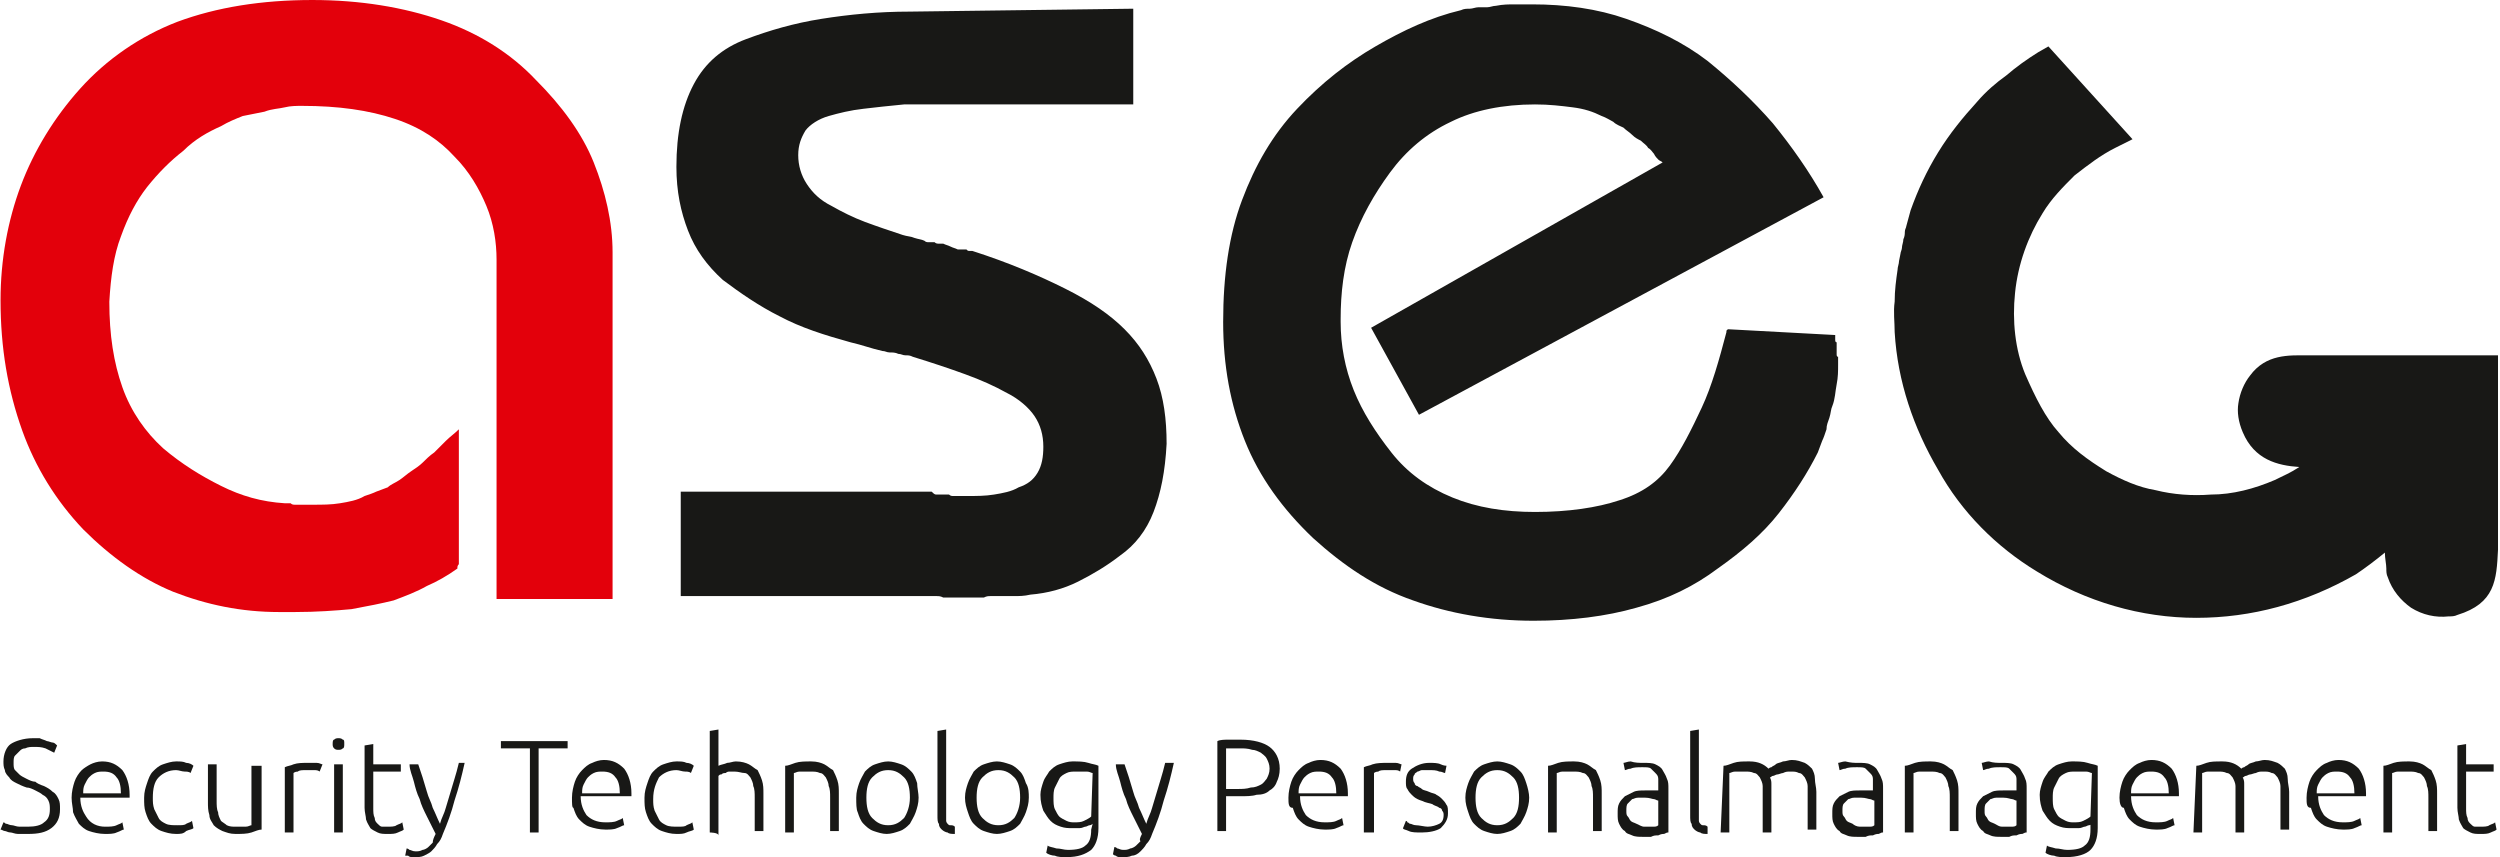<?xml version="1.0" encoding="utf-8"?>
<svg xmlns:xodm="http://www.corel.com/coreldraw/odm/2003" xmlns="http://www.w3.org/2000/svg" xmlns:xlink="http://www.w3.org/1999/xlink" version="1.1" id="Ebene_1" x="0px" y="0px" viewBox="0 0 172.3 59.1" style="enable-background:new 0 0 172.3 59.1;" xml:space="preserve" width="175" height="60">
<style type="text/css">
	.st0{fill-rule:evenodd;clip-rule:evenodd;fill:#181816;}
	.st1{fill:#E3000B;}
	.st2{fill:#181816;}
</style>
<g id="Ebene_x0020_1">
	<path class="st0" d="M156.8,33.1c0.6-0.3,1.1-0.5,1.7-0.9c-1.5-0.1-3.1-0.5-3.9-2.4c-0.3-0.7-0.4-1.4-0.3-2   c0.1-0.7,0.4-1.4,0.8-1.9c1.1-1.5,2.7-1.4,3.9-1.4l13.2,0l0,13.4c-0.1,2.1-0.2,3.7-2.8,4.5c-0.2,0.1-0.4,0.1-0.6,0.1   c-0.9,0.1-1.8-0.1-2.6-0.6c-0.7-0.5-1.3-1.2-1.6-2.1c-0.1-0.2-0.1-0.4-0.1-0.6c0-0.3-0.1-0.7-0.1-1.1c-0.6,0.5-1.4,1.1-2,1.5   c-3.5,2-7.2,3-11,3c-3.8,0-7.6-1.1-11-3.2c-2.8-1.7-5.2-4.1-6.8-7c-1.7-2.9-2.8-6.1-3-9.5c0-0.7-0.1-1.4,0-2.1   c0-0.8,0.1-1.5,0.2-2.2c0-0.2,0.1-0.4,0.1-0.6l0.1-0.5c0-0.1,0.1-0.3,0.1-0.4c0-0.2,0.1-0.4,0.1-0.6c0.1-0.2,0.1-0.4,0.1-0.5   c0-0.2,0.1-0.3,0.1-0.4c0.1-0.4,0.2-0.7,0.3-1.1l0,0c0.5-1.4,1.1-2.7,1.9-4c0.8-1.3,1.7-2.4,2.7-3.5c0.6-0.7,1.3-1.3,2-1.8l0,0   c0.7-0.6,1.4-1.1,2.2-1.6l0.7-0.4l5.8,6.4l-1.2,0.6c-1,0.5-1.9,1.2-2.8,1.9c-0.8,0.8-1.6,1.6-2.2,2.6c-1,1.6-1.7,3.5-1.9,5.5   c-0.2,1.9,0,3.9,0.7,5.6c0.7,1.6,1.4,3,2.3,4c0.9,1.1,2,1.9,3.3,2.7c1.1,0.6,2.2,1.1,3.4,1.3c1.2,0.3,2.5,0.4,3.8,0.3   C153.9,34.1,155.4,33.7,156.8,33.1L156.8,33.1z"/>
	<path class="st1" d="M34.2,41.3V17.9c0-1.2-0.2-2.5-0.7-3.7c-0.5-1.2-1.2-2.4-2.2-3.4c-1-1.1-2.3-2-4.1-2.6   c-1.8-0.6-3.9-0.9-6.4-0.9c-0.4,0-0.8,0-1.2,0.1c-0.4,0.1-0.9,0.1-1.4,0.3c-0.5,0.1-1,0.2-1.5,0.3c-0.5,0.2-1,0.4-1.5,0.7   c-0.9,0.4-1.8,0.9-2.6,1.7c-0.9,0.7-1.7,1.5-2.5,2.5c-0.7,0.9-1.3,2-1.8,3.4c-0.5,1.3-0.7,2.8-0.8,4.5c0,2.3,0.3,4.2,0.9,5.9   c0.6,1.7,1.6,3.1,2.8,4.2c1.3,1.1,2.6,1.9,4,2.6c1.4,0.7,2.8,1.1,4.4,1.2c0.1,0,0.1,0,0.2,0s0.2,0,0.2,0c0.1,0.1,0.2,0.1,0.3,0.1   c0.1,0,0.2,0,0.2,0c0.1,0,0.2,0,0.3,0s0.1,0,0.3,0c0.1,0,0.1,0,0.2,0c0.1,0,0.2,0,0.2,0c0.7,0,1.3,0,1.9-0.1   c0.6-0.1,1.2-0.2,1.7-0.5c0.3-0.1,0.6-0.2,0.8-0.3c0.3-0.1,0.5-0.2,0.8-0.3c0.2-0.2,0.5-0.3,0.8-0.5s0.5-0.4,0.8-0.6   c0.3-0.2,0.6-0.4,0.8-0.6s0.5-0.5,0.8-0.7c0.3-0.3,0.6-0.6,0.8-0.8c0.3-0.3,0.6-0.5,0.9-0.8v9.3c-0.1,0.1-0.1,0.2-0.1,0.2s0,0,0,0   l0,0l0,0c0,0.1,0,0.1,0,0.1l0,0c-0.7,0.5-1.4,0.9-2.1,1.2c-0.7,0.4-1.5,0.7-2.3,1c-0.8,0.2-1.8,0.4-2.9,0.6   c-1.1,0.1-2.4,0.2-3.9,0.2c-0.1,0-0.1,0-0.1,0s-0.1,0-0.1,0s-0.1,0-0.2,0c-0.1,0-0.1,0-0.1,0c-0.1,0-0.1,0-0.2,0   c-0.1,0-0.1,0-0.2,0s-0.1,0-0.1,0s-0.1,0-0.1,0c-2.6,0-5-0.5-7.3-1.4c-2.2-0.9-4.3-2.4-6.2-4.3c-1.9-2-3.3-4.3-4.2-6.8   C0.5,26.9,0,24,0,20.7c0-2.8,0.5-5.5,1.4-7.9c0.9-2.4,2.3-4.7,4.1-6.7c1.8-2,4.1-3.6,6.7-4.6c2.7-1,5.8-1.5,9.3-1.5   c3.3,0,6.3,0.5,8.9,1.4c2.6,0.9,4.8,2.3,6.5,4.1c1.8,1.8,3.2,3.7,4,5.7s1.3,4.1,1.3,6.2v23.9L34.2,41.3L34.2,41.3L34.2,41.3z"/>
	<path class="st2" d="M46.9,33.9h17.3c0.1,0.1,0.2,0.2,0.3,0.2c0.1,0,0.2,0,0.3,0c0.1,0,0.2,0,0.3,0s0.2,0,0.3,0   c0.1,0.1,0.2,0.1,0.3,0.1c0.1,0,0.2,0,0.3,0s0.2,0,0.3,0c0.1,0,0.2,0,0.3,0c0.7,0,1.3,0,1.9-0.1c0.6-0.1,1.2-0.2,1.7-0.5   c0.6-0.2,1-0.5,1.3-1c0.3-0.5,0.4-1.1,0.4-1.8c0-0.8-0.2-1.5-0.6-2.1c-0.4-0.6-1.1-1.2-1.9-1.6c-0.9-0.5-1.8-0.9-2.9-1.3   c-1.1-0.4-2.3-0.8-3.6-1.2c-0.2-0.1-0.3-0.1-0.5-0.1c-0.2,0-0.3-0.1-0.5-0.1c-0.2-0.1-0.4-0.1-0.6-0.1c-0.2,0-0.3-0.1-0.5-0.1   c-0.4-0.1-0.8-0.2-1.1-0.3s-0.7-0.2-1.1-0.3c-1.8-0.5-3.4-1-4.9-1.8c-1.4-0.7-2.7-1.6-3.9-2.5c-1.1-1-1.9-2.1-2.4-3.4   c-0.5-1.3-0.8-2.7-0.8-4.4c0-2.3,0.4-4.2,1.2-5.7c0.8-1.5,2-2.5,3.6-3.1c1.6-0.6,3.3-1.1,5.2-1.4c1.9-0.3,3.9-0.5,6.1-0.5l15.4-0.2   v6.6H62.3c-1,0.1-2,0.2-2.8,0.3c-0.9,0.1-1.7,0.3-2.4,0.5c-0.7,0.2-1.3,0.6-1.6,1c-0.3,0.5-0.5,1-0.5,1.7c0,0.7,0.2,1.4,0.6,2   c0.4,0.6,0.9,1.1,1.7,1.5c0.7,0.4,1.5,0.8,2.3,1.1c0.8,0.3,1.7,0.6,2.6,0.9c0.3,0.1,0.6,0.1,0.8,0.2c0.3,0.1,0.5,0.1,0.7,0.2   c0.1,0.1,0.2,0.1,0.3,0.1c0.1,0,0.3,0,0.4,0c0.1,0.1,0.2,0.1,0.3,0.1c0.1,0,0.2,0,0.3,0c0.2,0.1,0.3,0.1,0.5,0.2s0.3,0.1,0.5,0.2   c0.1,0,0.2,0,0.3,0s0.1,0,0.3,0c0.1,0.1,0.1,0.1,0.2,0.1c0.1,0,0.2,0,0.2,0c2.5,0.8,4.6,1.7,6.4,2.6c1.8,0.9,3.1,1.8,4.1,2.8   c1,1,1.7,2.1,2.2,3.4c0.5,1.3,0.7,2.8,0.7,4.5c-0.1,1.9-0.4,3.4-0.9,4.7c-0.5,1.3-1.3,2.3-2.3,3c-0.9,0.7-1.9,1.3-2.9,1.8   c-1,0.5-2.1,0.8-3.3,0.9c-0.4,0.1-0.8,0.1-1.1,0.1c-0.4,0-0.7,0-1.1,0c-0.2,0-0.3,0-0.5,0s-0.3,0-0.5,0.1c-0.2,0-0.3,0-0.5,0   c-0.1,0-0.3,0-0.5,0s-0.3,0-0.5,0c-0.1,0-0.3,0-0.4,0c-0.2,0-0.3,0-0.5,0c-0.1,0-0.3,0-0.4,0c-0.2-0.1-0.3-0.1-0.5-0.1   c-0.1,0-0.3,0-0.4,0c-0.1,0-0.2,0-0.3,0s-0.2,0-0.3,0H46.9L46.9,33.9L46.9,33.9L46.9,33.9z M94.5,22.6l20.1-11.4   c-0.1-0.1-0.2-0.1-0.3-0.2c-0.1-0.1-0.2-0.2-0.3-0.4c-0.1-0.1-0.2-0.3-0.4-0.4c-0.1-0.2-0.3-0.3-0.5-0.5c-0.2-0.1-0.4-0.2-0.6-0.4   s-0.4-0.3-0.6-0.5c-0.2-0.1-0.5-0.2-0.7-0.4c-0.2-0.1-0.5-0.3-0.8-0.4c-0.6-0.3-1.2-0.5-2-0.6c-0.8-0.1-1.6-0.2-2.6-0.2   c-2.2,0-4.2,0.4-5.8,1.2c-1.7,0.8-3.1,2-4.2,3.5c-1.1,1.5-2,3.1-2.6,4.8c-0.6,1.7-0.8,3.5-0.8,5.3c0,0.1,0,0.1,0,0.1s0,0,0,0l0,0   l0,0c0,0.1,0,0.1,0,0.1l0,0c0,1.6,0.3,3.2,0.9,4.7c0.6,1.5,1.5,2.9,2.6,4.3c1.1,1.4,2.5,2.4,4.2,3.1c1.7,0.7,3.6,1,5.7,1   c2.3,0,4.3-0.3,5.8-0.8c1.6-0.5,2.7-1.3,3.5-2.4c0.8-1.1,1.5-2.5,2.2-4c0.7-1.5,1.2-3.3,1.7-5.2l0,0c0,0,0,0,0-0.1l0,0l0,0l0,0   c0,0,0,0,0.1-0.1c0,0,0,0,0,0s0,0,0,0l7.4,0.4c0,0.1,0,0.2,0,0.3c0,0.1,0,0.2,0.1,0.2c0,0.1,0,0.2,0,0.3s0,0.1,0,0.3   c0,0.1,0,0.1,0,0.2c0,0.1,0,0.2,0.1,0.2c0,0.1,0,0.2,0,0.3c0,0.1,0,0.1,0,0.2c0,0.5,0,0.9-0.1,1.4c-0.1,0.5-0.1,1-0.3,1.5   c-0.1,0.2-0.1,0.5-0.2,0.8c-0.1,0.3-0.2,0.5-0.2,0.8c-0.1,0.3-0.2,0.6-0.3,0.8c-0.1,0.3-0.2,0.5-0.3,0.8c-0.7,1.4-1.6,2.8-2.7,4.2   c-1.1,1.4-2.5,2.6-4.2,3.8c-1.6,1.2-3.4,2.1-5.6,2.7c-2.1,0.6-4.5,0.9-7.1,0.9c-3,0-5.8-0.5-8.3-1.4c-2.6-0.9-4.8-2.4-6.9-4.3   c-2.1-2-3.7-4.2-4.7-6.7c-1-2.5-1.5-5.2-1.5-8.2c0-3.2,0.4-6,1.3-8.4c0.9-2.4,2.1-4.5,3.8-6.3s3.5-3.2,5.4-4.3   c1.9-1.1,3.8-2,5.9-2.5c0.2-0.1,0.4-0.1,0.6-0.1c0.2,0,0.4-0.1,0.6-0.1c0.2,0,0.4,0,0.6,0c0.2,0,0.4-0.1,0.6-0.1   c0.5-0.1,0.9-0.1,1.3-0.1c0.4,0,0.8,0,1.2,0c2.3,0,4.5,0.3,6.5,1c2,0.7,3.9,1.6,5.6,2.9c1.6,1.3,3.1,2.7,4.5,4.3   c1.3,1.6,2.5,3.3,3.5,5.1L97.8,28.6L94.5,22.6L94.5,22.6L94.5,22.6z"/>
	<path class="st2" d="M1.9,57c0.5,0,0.9-0.1,1.1-0.3c0.3-0.2,0.4-0.5,0.4-0.9c0-0.2,0-0.4-0.1-0.6c-0.1-0.2-0.2-0.3-0.4-0.4   c-0.1-0.1-0.3-0.2-0.5-0.3c-0.2-0.1-0.4-0.2-0.6-0.2c-0.3-0.1-0.5-0.2-0.7-0.3c-0.2-0.1-0.4-0.2-0.5-0.4c-0.1-0.1-0.3-0.3-0.3-0.5   c-0.1-0.2-0.1-0.4-0.1-0.6c0-0.5,0.2-1,0.5-1.2s0.9-0.4,1.5-0.4c0.2,0,0.3,0,0.5,0C2.9,51,3,51,3.2,51.1c0.1,0,0.3,0.1,0.4,0.1   c0.1,0,0.2,0.1,0.3,0.2l-0.2,0.5c-0.2-0.1-0.4-0.2-0.6-0.3c-0.3-0.1-0.5-0.1-0.8-0.1c-0.2,0-0.4,0-0.6,0.1c-0.2,0-0.3,0.1-0.4,0.2   c-0.1,0.1-0.2,0.2-0.3,0.3c-0.1,0.1-0.1,0.3-0.1,0.5c0,0.2,0,0.4,0.1,0.5c0.1,0.1,0.2,0.2,0.3,0.3c0.1,0.1,0.3,0.2,0.5,0.3   c0.2,0.1,0.4,0.2,0.6,0.2C2.5,54,2.7,54.1,3,54.2c0.2,0.1,0.4,0.2,0.6,0.4c0.2,0.1,0.3,0.3,0.4,0.5c0.1,0.2,0.1,0.4,0.1,0.7   c0,0.6-0.2,1-0.6,1.3c-0.4,0.3-0.9,0.4-1.6,0.4c-0.2,0-0.5,0-0.7,0c-0.2,0-0.4-0.1-0.5-0.1c-0.2,0-0.3-0.1-0.4-0.1   c-0.1,0-0.2-0.1-0.3-0.1l0.2-0.5c0.1,0,0.1,0.1,0.2,0.1c0.1,0,0.2,0.1,0.4,0.1c0.1,0,0.3,0.1,0.5,0.1C1.5,57,1.7,57,1.9,57L1.9,57z   "/>
	<path id="_x31_" class="st2" d="M4.9,55c0-0.4,0.1-0.8,0.2-1.1c0.1-0.3,0.3-0.6,0.5-0.8C5.7,53,6,52.8,6.2,52.7   c0.2-0.1,0.5-0.2,0.8-0.2c0.6,0,1,0.2,1.4,0.6c0.3,0.4,0.5,1,0.5,1.7c0,0,0,0.1,0,0.1c0,0,0,0.1,0,0.1H5.5c0,0.6,0.2,1,0.4,1.3   C6.2,56.8,6.7,57,7.2,57c0.3,0,0.6,0,0.8-0.1c0.2-0.1,0.3-0.1,0.4-0.2l0.1,0.5c-0.1,0-0.2,0.1-0.5,0.2c-0.2,0.1-0.5,0.1-0.8,0.1   c-0.4,0-0.8-0.1-1.1-0.2c-0.3-0.1-0.5-0.3-0.7-0.5C5.3,56.6,5.1,56.3,5,56C5,55.7,4.9,55.4,4.9,55L4.9,55z M8.3,54.7   c0-0.5-0.1-0.9-0.3-1.1c-0.2-0.3-0.5-0.4-0.9-0.4c-0.2,0-0.4,0-0.6,0.1c-0.2,0.1-0.3,0.2-0.4,0.3c-0.1,0.1-0.2,0.3-0.3,0.5   c-0.1,0.2-0.1,0.4-0.1,0.6L8.3,54.7L8.3,54.7z"/>
	<path id="_x32_" class="st2" d="M12.1,57.5c-0.4,0-0.7-0.1-1-0.2c-0.3-0.1-0.5-0.3-0.7-0.5c-0.2-0.2-0.3-0.5-0.4-0.8   c-0.1-0.3-0.1-0.6-0.1-1c0-0.4,0.1-0.7,0.2-1c0.1-0.3,0.2-0.6,0.4-0.8c0.2-0.2,0.4-0.4,0.7-0.5c0.3-0.1,0.6-0.2,0.9-0.2   c0.3,0,0.5,0,0.7,0.1c0.2,0,0.4,0.1,0.5,0.2l-0.2,0.5c-0.1-0.1-0.3-0.1-0.4-0.1c-0.2,0-0.4-0.1-0.6-0.1c-0.5,0-0.9,0.2-1.2,0.5   c-0.3,0.3-0.4,0.8-0.4,1.4c0,0.3,0,0.5,0.1,0.8c0.1,0.2,0.2,0.4,0.3,0.6s0.3,0.3,0.5,0.4c0.2,0.1,0.5,0.1,0.8,0.1   c0.3,0,0.5,0,0.6-0.1c0.2-0.1,0.3-0.1,0.4-0.2l0.1,0.5c-0.1,0.1-0.3,0.1-0.5,0.2C12.6,57.5,12.4,57.5,12.1,57.5L12.1,57.5z"/>
	<path id="_x33_" class="st2" d="M18,57.2c-0.2,0-0.4,0.1-0.7,0.2c-0.3,0.1-0.7,0.1-1.1,0.1c-0.4,0-0.6-0.1-0.9-0.2   c-0.2-0.1-0.4-0.2-0.6-0.4c-0.1-0.2-0.3-0.4-0.3-0.7c-0.1-0.3-0.1-0.6-0.1-0.9v-2.6h0.6v2.5c0,0.3,0,0.6,0.1,0.8   c0,0.2,0.1,0.4,0.2,0.6c0.1,0.1,0.3,0.2,0.4,0.3c0.2,0.1,0.4,0.1,0.6,0.1c0.3,0,0.5,0,0.7,0c0.2,0,0.3-0.1,0.4-0.1v-4.1H18L18,57.2   L18,57.2z"/>
	<path id="_x34_" class="st2" d="M21.2,52.6c0.2,0,0.4,0,0.6,0c0.2,0,0.3,0.1,0.4,0.1L22,53.2c0,0-0.1-0.1-0.3-0.1   c-0.1,0-0.3,0-0.6,0c-0.3,0-0.5,0-0.6,0.1c-0.2,0-0.3,0.1-0.3,0.1v4.1h-0.6v-4.5c0.2-0.1,0.4-0.1,0.6-0.2   C20.5,52.6,20.8,52.6,21.2,52.6L21.2,52.6z"/>
	<path id="_x35_" class="st2" d="M23.6,57.4H23v-4.7h0.6V57.4z M23.7,51.3c0,0.1,0,0.3-0.1,0.3c-0.1,0.1-0.2,0.1-0.3,0.1   s-0.2,0-0.3-0.1c-0.1-0.1-0.1-0.2-0.1-0.3c0-0.1,0-0.3,0.1-0.3c0.1-0.1,0.2-0.1,0.3-0.1s0.2,0,0.3,0.1C23.7,51,23.7,51.1,23.7,51.3   z"/>
	<path id="_x36_" class="st2" d="M25.7,52.7h1.9v0.5h-1.9v2.5c0,0.3,0,0.5,0.1,0.7c0,0.2,0.1,0.3,0.2,0.4c0.1,0.1,0.2,0.2,0.3,0.2   c0.1,0,0.3,0,0.4,0c0.2,0,0.5,0,0.6-0.1c0.2-0.1,0.3-0.1,0.4-0.2l0.1,0.5c-0.1,0.1-0.2,0.1-0.4,0.2c-0.2,0.1-0.4,0.1-0.7,0.1   c-0.3,0-0.5,0-0.7-0.1c-0.2-0.1-0.4-0.2-0.5-0.3c-0.1-0.2-0.2-0.3-0.3-0.6c0-0.2-0.1-0.5-0.1-0.8v-4.3l0.6-0.1L25.7,52.7L25.7,52.7   z"/>
	<path id="_x37_" class="st2" d="M30,57.5c-0.2-0.4-0.4-0.8-0.6-1.2c-0.2-0.4-0.4-0.8-0.5-1.2c-0.2-0.4-0.3-0.8-0.4-1.2   c-0.1-0.4-0.3-0.8-0.3-1.2h0.6c0.1,0.3,0.2,0.6,0.3,0.9c0.1,0.3,0.2,0.7,0.3,1c0.1,0.4,0.3,0.7,0.4,1.1c0.2,0.4,0.3,0.7,0.5,1.1   c0.1-0.4,0.3-0.7,0.4-1.1c0.1-0.3,0.2-0.7,0.3-1c0.1-0.3,0.2-0.7,0.3-1c0.1-0.3,0.2-0.7,0.3-1.1H32c-0.2,0.9-0.4,1.7-0.7,2.6   c-0.2,0.8-0.5,1.6-0.8,2.3c-0.1,0.3-0.2,0.5-0.4,0.7c-0.1,0.2-0.3,0.4-0.4,0.5c-0.1,0.1-0.3,0.2-0.5,0.3c-0.2,0.1-0.4,0.1-0.7,0.1   c-0.2,0-0.3,0-0.4-0.1C28,59,27.9,59,27.9,59l0.1-0.5c0,0,0.1,0,0.2,0.1c0.1,0,0.2,0.1,0.4,0.1c0.2,0,0.3,0,0.5-0.1   c0.1,0,0.3-0.1,0.4-0.2c0.1-0.1,0.2-0.2,0.3-0.3C29.8,57.9,29.9,57.7,30,57.5L30,57.5z"/>
	<polygon id="_x38_" class="st2" points="39.1,51.1 39.1,51.6 37.1,51.6 37.1,57.4 36.5,57.4 36.5,51.6 34.5,51.6 34.5,51.1  "/>
	<path id="_x39_" class="st2" d="M39.4,55c0-0.4,0.1-0.8,0.2-1.1c0.1-0.3,0.3-0.6,0.5-0.8c0.2-0.2,0.4-0.4,0.7-0.5   c0.2-0.1,0.5-0.2,0.8-0.2c0.6,0,1,0.2,1.4,0.6c0.3,0.4,0.5,1,0.5,1.7c0,0,0,0.1,0,0.1c0,0,0,0.1,0,0.1H40c0,0.6,0.2,1,0.4,1.3   c0.3,0.3,0.7,0.5,1.3,0.5c0.3,0,0.6,0,0.8-0.1c0.2-0.1,0.3-0.1,0.4-0.2l0.1,0.5c-0.1,0-0.2,0.1-0.5,0.2c-0.2,0.1-0.5,0.1-0.8,0.1   c-0.4,0-0.8-0.1-1.1-0.2c-0.3-0.1-0.5-0.3-0.7-0.5c-0.2-0.2-0.3-0.5-0.4-0.8C39.4,55.7,39.4,55.4,39.4,55L39.4,55z M42.7,54.7   c0-0.5-0.1-0.9-0.3-1.1c-0.2-0.3-0.5-0.4-0.9-0.4c-0.2,0-0.4,0-0.6,0.1c-0.2,0.1-0.3,0.2-0.4,0.3c-0.1,0.1-0.2,0.3-0.3,0.5   c-0.1,0.2-0.1,0.4-0.1,0.6L42.7,54.7L42.7,54.7z"/>
	<path id="_x31_0" class="st2" d="M46.6,57.5c-0.4,0-0.7-0.1-1-0.2c-0.3-0.1-0.5-0.3-0.7-0.5c-0.2-0.2-0.3-0.5-0.4-0.8   c-0.1-0.3-0.1-0.6-0.1-1c0-0.4,0.1-0.7,0.2-1c0.1-0.3,0.2-0.6,0.4-0.8c0.2-0.2,0.4-0.4,0.7-0.5c0.3-0.1,0.6-0.2,0.9-0.2   c0.3,0,0.5,0,0.7,0.1c0.2,0,0.4,0.1,0.5,0.2l-0.2,0.5c-0.1-0.1-0.3-0.1-0.4-0.1c-0.2,0-0.4-0.1-0.6-0.1c-0.5,0-0.9,0.2-1.2,0.5   C45.2,54,45,54.4,45,55.1c0,0.3,0,0.5,0.1,0.8c0.1,0.2,0.2,0.4,0.3,0.6c0.1,0.2,0.3,0.3,0.5,0.4c0.2,0.1,0.5,0.1,0.8,0.1   c0.3,0,0.5,0,0.6-0.1c0.2-0.1,0.3-0.1,0.4-0.2l0.1,0.5c-0.1,0.1-0.3,0.1-0.5,0.2C47.1,57.5,46.9,57.5,46.6,57.5L46.6,57.5z"/>
	<path id="_x31_1" class="st2" d="M48.9,57.4v-7l0.6-0.1v2.5c0.2-0.1,0.4-0.1,0.6-0.2c0.2,0,0.4-0.1,0.6-0.1c0.4,0,0.7,0.1,0.9,0.2   c0.2,0.1,0.4,0.3,0.6,0.4c0.1,0.2,0.2,0.4,0.3,0.7c0.1,0.3,0.1,0.6,0.1,0.9v2.6H52V55c0-0.3,0-0.6-0.1-0.8c0-0.2-0.1-0.4-0.2-0.6   c-0.1-0.1-0.2-0.3-0.4-0.3s-0.4-0.1-0.7-0.1c-0.1,0-0.2,0-0.3,0c-0.1,0-0.2,0-0.3,0.1c-0.1,0-0.2,0-0.3,0.1c-0.1,0-0.1,0-0.2,0.1   v4.1C49.5,57.4,48.9,57.4,48.9,57.4z"/>
	<path id="_x31_2" class="st2" d="M54.1,52.8c0.2,0,0.4-0.1,0.7-0.2c0.3-0.1,0.7-0.1,1.1-0.1c0.4,0,0.7,0.1,0.9,0.2   c0.2,0.1,0.4,0.3,0.6,0.4c0.1,0.2,0.2,0.4,0.3,0.7c0.1,0.3,0.1,0.6,0.1,0.9v2.6h-0.6V55c0-0.3,0-0.6-0.1-0.8c0-0.2-0.1-0.4-0.2-0.6   c-0.1-0.1-0.2-0.3-0.4-0.3c-0.2-0.1-0.4-0.1-0.7-0.1c-0.3,0-0.5,0-0.7,0c-0.2,0-0.3,0.1-0.4,0.1v4.1h-0.6L54.1,52.8L54.1,52.8z"/>
	<path id="_x31_3" class="st2" d="M63.3,55c0,0.4-0.1,0.7-0.2,1c-0.1,0.3-0.3,0.6-0.4,0.8c-0.2,0.2-0.4,0.4-0.7,0.5   c-0.3,0.1-0.6,0.2-0.9,0.2c-0.3,0-0.6-0.1-0.9-0.2c-0.3-0.1-0.5-0.3-0.7-0.5c-0.2-0.2-0.3-0.5-0.4-0.8C59,55.8,59,55.4,59,55   s0.1-0.7,0.2-1c0.1-0.3,0.3-0.6,0.4-0.8c0.2-0.2,0.4-0.4,0.7-0.5c0.3-0.1,0.6-0.2,0.9-0.2c0.3,0,0.6,0.1,0.9,0.2   c0.3,0.1,0.5,0.3,0.7,0.5c0.2,0.2,0.3,0.5,0.4,0.8C63.2,54.3,63.3,54.7,63.3,55z M62.7,55c0-0.6-0.1-1.1-0.4-1.4   c-0.3-0.3-0.6-0.5-1.1-0.5s-0.8,0.2-1.1,0.5c-0.3,0.3-0.4,0.8-0.4,1.4c0,0.6,0.1,1.1,0.4,1.4c0.3,0.3,0.6,0.5,1.1,0.5   s0.8-0.2,1.1-0.5C62.5,56.1,62.7,55.6,62.7,55z"/>
	<path id="_x31_4" class="st2" d="M65.8,57.5c-0.2,0-0.4,0-0.5-0.1c-0.1,0-0.3-0.1-0.4-0.2c-0.1-0.1-0.2-0.2-0.2-0.4   c-0.1-0.1-0.1-0.3-0.1-0.6v-5.8l0.6-0.1v5.9c0,0.1,0,0.3,0,0.4c0,0.1,0.1,0.2,0.1,0.2c0.1,0.1,0.1,0.1,0.2,0.1c0.1,0,0.2,0,0.3,0.1   L65.8,57.5L65.8,57.5z"/>
	<path id="_x31_5" class="st2" d="M70.9,55c0,0.4-0.1,0.7-0.2,1c-0.1,0.3-0.3,0.6-0.4,0.8c-0.2,0.2-0.4,0.4-0.7,0.5   c-0.3,0.1-0.6,0.2-0.9,0.2c-0.3,0-0.6-0.1-0.9-0.2c-0.3-0.1-0.5-0.3-0.7-0.5c-0.2-0.2-0.3-0.5-0.4-0.8c-0.1-0.3-0.2-0.6-0.2-1   s0.1-0.7,0.2-1c0.1-0.3,0.3-0.6,0.4-0.8c0.2-0.2,0.4-0.4,0.7-0.5c0.3-0.1,0.6-0.2,0.9-0.2c0.3,0,0.6,0.1,0.9,0.2   c0.3,0.1,0.5,0.3,0.7,0.5c0.2,0.2,0.3,0.5,0.4,0.8C70.9,54.3,70.9,54.7,70.9,55z M70.3,55c0-0.6-0.1-1.1-0.4-1.4   c-0.3-0.3-0.6-0.5-1.1-0.5c-0.5,0-0.8,0.2-1.1,0.5c-0.3,0.3-0.4,0.8-0.4,1.4c0,0.6,0.1,1.1,0.4,1.4c0.3,0.3,0.6,0.5,1.1,0.5   c0.5,0,0.8-0.2,1.1-0.5C70.1,56.1,70.3,55.6,70.3,55z"/>
	<path id="_x31_6" class="st2" d="M75.3,56.8c0,0-0.1,0.1-0.2,0.1c-0.1,0-0.2,0.1-0.3,0.1c-0.1,0-0.2,0.1-0.4,0.1   c-0.1,0-0.3,0-0.5,0c-0.3,0-0.5,0-0.8-0.1c-0.3-0.1-0.5-0.2-0.7-0.4c-0.2-0.2-0.3-0.4-0.5-0.7c-0.1-0.3-0.2-0.6-0.2-1.1   c0-0.3,0.1-0.6,0.2-0.9c0.1-0.3,0.3-0.5,0.4-0.7c0.2-0.2,0.4-0.4,0.7-0.5c0.3-0.1,0.6-0.2,0.9-0.2c0.4,0,0.8,0,1.1,0.1   c0.3,0.1,0.5,0.1,0.7,0.2v4.3c0,0.7-0.2,1.2-0.5,1.5c-0.4,0.3-0.9,0.5-1.7,0.5c-0.3,0-0.6,0-0.8-0.1c-0.2,0-0.5-0.1-0.6-0.2   l0.1-0.5c0.1,0.1,0.3,0.1,0.6,0.2c0.3,0,0.5,0.1,0.8,0.1c0.6,0,1-0.1,1.2-0.3c0.3-0.2,0.4-0.6,0.4-1.1L75.3,56.8L75.3,56.8z    M75.3,53.3c-0.1,0-0.2-0.1-0.4-0.1c-0.2,0-0.4,0-0.7,0c-0.3,0-0.5,0-0.7,0.1c-0.2,0.1-0.4,0.2-0.5,0.4c-0.1,0.2-0.2,0.4-0.3,0.6   c-0.1,0.2-0.1,0.5-0.1,0.7c0,0.3,0,0.6,0.1,0.8c0.1,0.2,0.2,0.4,0.3,0.5c0.1,0.1,0.3,0.2,0.5,0.3c0.2,0.1,0.4,0.1,0.5,0.1   c0.3,0,0.5,0,0.7-0.1c0.2-0.1,0.4-0.2,0.5-0.3L75.3,53.3L75.3,53.3z"/>
	<path id="_x31_7" class="st2" d="M78.7,57.5c-0.2-0.4-0.4-0.8-0.6-1.2c-0.2-0.4-0.4-0.8-0.5-1.2c-0.2-0.4-0.3-0.8-0.4-1.2   c-0.1-0.4-0.3-0.8-0.3-1.2h0.6c0.1,0.3,0.2,0.6,0.3,0.9c0.1,0.3,0.2,0.7,0.3,1c0.1,0.4,0.3,0.7,0.4,1.1c0.2,0.4,0.3,0.7,0.5,1.1   c0.1-0.4,0.3-0.7,0.4-1.1c0.1-0.3,0.2-0.7,0.3-1c0.1-0.3,0.2-0.7,0.3-1c0.1-0.3,0.2-0.7,0.3-1.1h0.6c-0.2,0.9-0.4,1.7-0.7,2.6   c-0.2,0.8-0.5,1.6-0.8,2.3c-0.1,0.3-0.2,0.5-0.4,0.7c-0.1,0.2-0.3,0.4-0.4,0.5C78.4,58.9,78.2,59,78,59c-0.2,0.1-0.4,0.1-0.7,0.1   c-0.2,0-0.3,0-0.4-0.1c-0.1,0-0.2-0.1-0.2-0.1l0.1-0.5c0,0,0.1,0,0.2,0.1c0.1,0,0.2,0.1,0.4,0.1c0.2,0,0.3,0,0.5-0.1   c0.1,0,0.3-0.1,0.4-0.2c0.1-0.1,0.2-0.2,0.3-0.3C78.5,57.9,78.6,57.7,78.7,57.5L78.7,57.5z"/>
	<path id="_x31_8" class="st2" d="M85.5,51c0.9,0,1.6,0.2,2,0.5c0.4,0.3,0.7,0.8,0.7,1.5c0,0.4-0.1,0.7-0.2,0.9   c-0.1,0.3-0.3,0.5-0.5,0.6c-0.2,0.2-0.5,0.3-0.9,0.3c-0.3,0.1-0.7,0.1-1.2,0.1h-0.9v2.4h-0.6v-6.2c0.2-0.1,0.5-0.1,0.8-0.1   C84.9,51,85.2,51,85.5,51L85.5,51z M85.5,51.6c-0.2,0-0.4,0-0.6,0c-0.2,0-0.3,0-0.4,0v2.8h0.8c0.3,0,0.6,0,0.9-0.1   c0.3,0,0.5-0.1,0.7-0.2c0.2-0.1,0.3-0.3,0.4-0.4c0.1-0.2,0.2-0.4,0.2-0.7c0-0.3-0.1-0.5-0.2-0.7c-0.1-0.2-0.3-0.3-0.4-0.4   c-0.2-0.1-0.4-0.2-0.6-0.2C86,51.6,85.7,51.6,85.5,51.6L85.5,51.6z"/>
	<path id="_x31_9" class="st2" d="M88.8,55c0-0.4,0.1-0.8,0.2-1.1c0.1-0.3,0.3-0.6,0.5-0.8c0.2-0.2,0.4-0.4,0.7-0.5   c0.2-0.1,0.5-0.2,0.8-0.2c0.6,0,1,0.2,1.4,0.6c0.3,0.4,0.5,1,0.5,1.7c0,0,0,0.1,0,0.1c0,0,0,0.1,0,0.1h-3.3c0,0.6,0.2,1,0.4,1.3   c0.3,0.3,0.7,0.5,1.3,0.5c0.3,0,0.6,0,0.8-0.1c0.2-0.1,0.3-0.1,0.4-0.2l0.1,0.5c-0.1,0-0.2,0.1-0.5,0.2c-0.2,0.1-0.5,0.1-0.8,0.1   c-0.4,0-0.8-0.1-1.1-0.2c-0.3-0.1-0.5-0.3-0.7-0.5c-0.2-0.2-0.3-0.5-0.4-0.8C88.8,55.7,88.8,55.4,88.8,55L88.8,55z M92.1,54.7   c0-0.5-0.1-0.9-0.3-1.1c-0.2-0.3-0.5-0.4-0.9-0.4c-0.2,0-0.4,0-0.6,0.1c-0.2,0.1-0.3,0.2-0.4,0.3c-0.1,0.1-0.2,0.3-0.3,0.5   c-0.1,0.2-0.1,0.4-0.1,0.6L92.1,54.7L92.1,54.7z"/>
	<path id="_x32_0" class="st2" d="M95.6,52.6c0.2,0,0.4,0,0.6,0c0.2,0,0.3,0.1,0.4,0.1l-0.1,0.5c0,0-0.1-0.1-0.3-0.1   c-0.1,0-0.3,0-0.6,0c-0.3,0-0.5,0-0.6,0.1c-0.2,0-0.3,0.1-0.3,0.1v4.1H94v-4.5c0.2-0.1,0.4-0.1,0.6-0.2   C94.9,52.6,95.3,52.6,95.6,52.6L95.6,52.6z"/>
	<path id="_x32_1" class="st2" d="M98.4,57c0.3,0,0.6-0.1,0.8-0.2c0.2-0.1,0.3-0.3,0.3-0.6c0-0.1,0-0.2-0.1-0.3   c0-0.1-0.1-0.2-0.2-0.2c-0.1-0.1-0.2-0.1-0.4-0.2c-0.1-0.1-0.3-0.1-0.6-0.2c-0.2-0.1-0.3-0.1-0.5-0.2c-0.2-0.1-0.3-0.2-0.4-0.3   c-0.1-0.1-0.2-0.2-0.3-0.4c-0.1-0.1-0.1-0.3-0.1-0.5c0-0.4,0.1-0.7,0.4-0.9c0.3-0.2,0.7-0.4,1.2-0.4c0.3,0,0.6,0,0.8,0.1   c0.2,0.1,0.4,0.1,0.4,0.1l-0.1,0.5c-0.1,0-0.2-0.1-0.4-0.1c-0.2-0.1-0.4-0.1-0.8-0.1c-0.1,0-0.3,0-0.4,0c-0.1,0-0.2,0.1-0.3,0.1   c-0.1,0.1-0.2,0.1-0.2,0.2c-0.1,0.1-0.1,0.2-0.1,0.3s0,0.2,0.1,0.3c0,0.1,0.1,0.2,0.2,0.2c0.1,0.1,0.2,0.1,0.3,0.2   c0.1,0.1,0.3,0.1,0.5,0.2c0.2,0.1,0.4,0.1,0.5,0.2c0.2,0.1,0.3,0.2,0.4,0.3c0.1,0.1,0.2,0.2,0.3,0.4c0.1,0.1,0.1,0.3,0.1,0.6   c0,0.4-0.2,0.7-0.5,1c-0.3,0.2-0.8,0.3-1.3,0.3c-0.4,0-0.7,0-0.9-0.1c-0.2-0.1-0.4-0.1-0.4-0.2l0.2-0.5c0,0,0.1,0,0.1,0.1   c0.1,0,0.1,0.1,0.2,0.1c0.1,0,0.2,0.1,0.4,0.1S98.2,57,98.4,57L98.4,57z"/>
	<path id="_x32_2" class="st2" d="M105.4,55c0,0.4-0.1,0.7-0.2,1c-0.1,0.3-0.3,0.6-0.4,0.8c-0.2,0.2-0.4,0.4-0.7,0.5   c-0.3,0.1-0.6,0.2-0.9,0.2c-0.3,0-0.6-0.1-0.9-0.2c-0.3-0.1-0.5-0.3-0.7-0.5c-0.2-0.2-0.3-0.5-0.4-0.8c-0.1-0.3-0.2-0.6-0.2-1   s0.1-0.7,0.2-1c0.1-0.3,0.3-0.6,0.4-0.8c0.2-0.2,0.4-0.4,0.7-0.5c0.3-0.1,0.6-0.2,0.9-0.2c0.3,0,0.6,0.1,0.9,0.2   c0.3,0.1,0.5,0.3,0.7,0.5c0.2,0.2,0.3,0.5,0.4,0.8C105.3,54.3,105.4,54.7,105.4,55z M104.7,55c0-0.6-0.1-1.1-0.4-1.4   c-0.3-0.3-0.6-0.5-1.1-0.5c-0.5,0-0.8,0.2-1.1,0.5c-0.3,0.3-0.4,0.8-0.4,1.4c0,0.6,0.1,1.1,0.4,1.4c0.3,0.3,0.6,0.5,1.1,0.5   c0.5,0,0.8-0.2,1.1-0.5C104.6,56.1,104.7,55.6,104.7,55z"/>
	<path id="_x32_3" class="st2" d="M106.7,52.8c0.2,0,0.4-0.1,0.7-0.2c0.3-0.1,0.7-0.1,1.1-0.1c0.4,0,0.7,0.1,0.9,0.2   c0.2,0.1,0.4,0.3,0.6,0.4c0.1,0.2,0.2,0.4,0.3,0.7c0.1,0.3,0.1,0.6,0.1,0.9v2.6h-0.6V55c0-0.3,0-0.6-0.1-0.8c0-0.2-0.1-0.4-0.2-0.6   c-0.1-0.1-0.2-0.3-0.4-0.3c-0.2-0.1-0.4-0.1-0.7-0.1c-0.3,0-0.5,0-0.7,0c-0.2,0-0.3,0.1-0.4,0.1v4.1h-0.6L106.7,52.8L106.7,52.8z"/>
	<path id="_x32_4" class="st2" d="M113.3,57c0.2,0,0.4,0,0.6,0c0.2,0,0.3,0,0.4-0.1v-1.7c-0.1,0-0.2-0.1-0.3-0.1   c-0.1,0-0.3-0.1-0.6-0.1c-0.1,0-0.3,0-0.5,0c-0.2,0-0.3,0.1-0.4,0.1c-0.1,0.1-0.2,0.2-0.3,0.3c-0.1,0.1-0.1,0.3-0.1,0.5   c0,0.2,0,0.3,0.1,0.4c0.1,0.1,0.1,0.2,0.2,0.3c0.1,0.1,0.2,0.1,0.4,0.2C113,56.9,113.2,57,113.3,57z M113.3,52.6   c0.3,0,0.6,0,0.8,0.1c0.2,0.1,0.4,0.2,0.5,0.4c0.1,0.2,0.2,0.3,0.3,0.6c0.1,0.2,0.1,0.4,0.1,0.7v3c-0.1,0-0.1,0-0.3,0.1   c-0.1,0-0.2,0-0.4,0.1c-0.2,0-0.3,0-0.5,0.1c-0.2,0-0.4,0-0.6,0c-0.2,0-0.5,0-0.7-0.1c-0.2-0.1-0.4-0.1-0.5-0.3   c-0.2-0.1-0.3-0.3-0.4-0.5c-0.1-0.2-0.1-0.4-0.1-0.7c0-0.3,0-0.5,0.1-0.7c0.1-0.2,0.2-0.3,0.4-0.5c0.2-0.1,0.4-0.2,0.6-0.3   c0.2-0.1,0.5-0.1,0.8-0.1c0.1,0,0.2,0,0.3,0c0.1,0,0.2,0,0.3,0c0.1,0,0.2,0,0.2,0c0.1,0,0.1,0,0.1,0v-0.3c0-0.2,0-0.3,0-0.5   c0-0.2-0.1-0.3-0.2-0.4c-0.1-0.1-0.2-0.2-0.3-0.3c-0.1-0.1-0.3-0.1-0.6-0.1c-0.3,0-0.6,0-0.8,0.1c-0.2,0-0.3,0.1-0.4,0.1l-0.1-0.5   c0.1,0,0.3-0.1,0.5-0.1C112.7,52.6,113,52.6,113.3,52.6L113.3,52.6z"/>
	<path id="_x32_5" class="st2" d="M117.7,57.5c-0.2,0-0.4,0-0.5-0.1c-0.1,0-0.3-0.1-0.4-0.2c-0.1-0.1-0.2-0.2-0.2-0.4   c-0.1-0.1-0.1-0.3-0.1-0.6v-5.8l0.6-0.1v5.9c0,0.1,0,0.3,0,0.4c0,0.1,0.1,0.2,0.1,0.2c0.1,0.1,0.1,0.1,0.2,0.1c0.1,0,0.2,0,0.3,0.1   L117.7,57.5L117.7,57.5z"/>
	<path id="_x32_6" class="st2" d="M118.8,52.8c0.2,0,0.4-0.1,0.7-0.2c0.3-0.1,0.6-0.1,1.1-0.1c0.6,0,1,0.2,1.3,0.5   c0,0,0.1-0.1,0.2-0.1c0.1-0.1,0.2-0.1,0.3-0.2c0.1-0.1,0.3-0.1,0.5-0.2c0.2,0,0.4-0.1,0.6-0.1c0.4,0,0.6,0.1,0.9,0.2   c0.2,0.1,0.4,0.3,0.5,0.4c0.1,0.2,0.2,0.4,0.2,0.7c0,0.3,0.1,0.6,0.1,0.9v2.6h-0.6V55c0-0.3,0-0.6,0-0.8c0-0.2-0.1-0.4-0.2-0.6   c-0.1-0.1-0.2-0.3-0.4-0.3c-0.2-0.1-0.3-0.1-0.6-0.1c-0.2,0-0.3,0-0.5,0.1c-0.1,0-0.3,0.1-0.4,0.1c-0.1,0-0.2,0.1-0.3,0.1   c-0.1,0-0.1,0.1-0.2,0.1c0.1,0.2,0.1,0.3,0.1,0.5c0,0.2,0,0.4,0,0.6v2.7h-0.6V55c0-0.3,0-0.6,0-0.8c0-0.2-0.1-0.4-0.2-0.6   c-0.1-0.1-0.2-0.3-0.4-0.3c-0.2-0.1-0.4-0.1-0.6-0.1c-0.3,0-0.5,0-0.7,0c-0.2,0-0.3,0.1-0.4,0.1v4.1h-0.6L118.8,52.8L118.8,52.8z"/>
	<path id="_x32_7" class="st2" d="M128.2,57c0.2,0,0.4,0,0.6,0c0.2,0,0.3,0,0.4-0.1v-1.7c-0.1,0-0.2-0.1-0.3-0.1   c-0.1,0-0.3-0.1-0.6-0.1c-0.1,0-0.3,0-0.5,0c-0.2,0-0.3,0.1-0.4,0.1c-0.1,0.1-0.2,0.2-0.3,0.3c-0.1,0.1-0.1,0.3-0.1,0.5   c0,0.2,0,0.3,0.1,0.4c0.1,0.1,0.1,0.2,0.2,0.3c0.1,0.1,0.2,0.1,0.4,0.2C127.8,56.9,128,57,128.2,57L128.2,57z M128.1,52.6   c0.3,0,0.6,0,0.8,0.1c0.2,0.1,0.4,0.2,0.5,0.4c0.1,0.2,0.2,0.3,0.3,0.6c0.1,0.2,0.1,0.4,0.1,0.7v3c-0.1,0-0.1,0-0.3,0.1   c-0.1,0-0.2,0-0.4,0.1c-0.2,0-0.3,0-0.5,0.1c-0.2,0-0.4,0-0.6,0c-0.2,0-0.5,0-0.7-0.1c-0.2-0.1-0.4-0.1-0.5-0.3   c-0.2-0.1-0.3-0.3-0.4-0.5c-0.1-0.2-0.1-0.4-0.1-0.7c0-0.3,0-0.5,0.1-0.7c0.1-0.2,0.2-0.3,0.4-0.5c0.2-0.1,0.4-0.2,0.6-0.3   c0.2-0.1,0.5-0.1,0.8-0.1c0.1,0,0.2,0,0.3,0c0.1,0,0.2,0,0.3,0c0.1,0,0.2,0,0.2,0c0.1,0,0.1,0,0.1,0v-0.3c0-0.2,0-0.3,0-0.5   c0-0.2-0.1-0.3-0.2-0.4c-0.1-0.1-0.2-0.2-0.3-0.3c-0.1-0.1-0.3-0.1-0.6-0.1c-0.3,0-0.6,0-0.8,0.1c-0.2,0-0.3,0.1-0.4,0.1l-0.1-0.5   c0.1,0,0.3-0.1,0.5-0.1C127.6,52.6,127.8,52.6,128.1,52.6L128.1,52.6z"/>
	<path id="_x32_8" class="st2" d="M131.3,52.8c0.2,0,0.4-0.1,0.7-0.2c0.3-0.1,0.7-0.1,1.1-0.1c0.4,0,0.7,0.1,0.9,0.2   c0.2,0.1,0.4,0.3,0.6,0.4c0.1,0.2,0.2,0.4,0.3,0.7c0.1,0.3,0.1,0.6,0.1,0.9v2.6h-0.6V55c0-0.3,0-0.6-0.1-0.8c0-0.2-0.1-0.4-0.2-0.6   c-0.1-0.1-0.2-0.3-0.4-0.3c-0.2-0.1-0.4-0.1-0.7-0.1c-0.3,0-0.5,0-0.7,0c-0.2,0-0.3,0.1-0.4,0.1v4.1h-0.6L131.3,52.8L131.3,52.8z"/>
	<path id="_x32_9" class="st2" d="M138,57c0.2,0,0.4,0,0.6,0c0.2,0,0.3,0,0.4-0.1v-1.7c-0.1,0-0.2-0.1-0.3-0.1   c-0.1,0-0.3-0.1-0.6-0.1c-0.1,0-0.3,0-0.5,0c-0.2,0-0.3,0.1-0.4,0.1c-0.1,0.1-0.2,0.2-0.3,0.3c-0.1,0.1-0.1,0.3-0.1,0.5   c0,0.2,0,0.3,0.1,0.4c0.1,0.1,0.1,0.2,0.2,0.3c0.1,0.1,0.2,0.1,0.4,0.2C137.7,56.9,137.8,57,138,57L138,57z M138,52.6   c0.3,0,0.6,0,0.8,0.1c0.2,0.1,0.4,0.2,0.5,0.4c0.1,0.2,0.2,0.3,0.3,0.6c0.1,0.2,0.1,0.4,0.1,0.7v3c-0.1,0-0.1,0-0.3,0.1   c-0.1,0-0.2,0-0.4,0.1c-0.2,0-0.3,0-0.5,0.1c-0.2,0-0.4,0-0.6,0c-0.2,0-0.5,0-0.7-0.1c-0.2-0.1-0.4-0.1-0.5-0.3   c-0.2-0.1-0.3-0.3-0.4-0.5c-0.1-0.2-0.1-0.4-0.1-0.7c0-0.3,0-0.5,0.1-0.7c0.1-0.2,0.2-0.3,0.4-0.5c0.2-0.1,0.4-0.2,0.6-0.3   c0.2-0.1,0.5-0.1,0.8-0.1c0.1,0,0.2,0,0.3,0c0.1,0,0.2,0,0.3,0s0.2,0,0.2,0c0.1,0,0.1,0,0.1,0v-0.3c0-0.2,0-0.3,0-0.5   c0-0.2-0.1-0.3-0.2-0.4c-0.1-0.1-0.2-0.2-0.3-0.3c-0.1-0.1-0.3-0.1-0.6-0.1c-0.3,0-0.6,0-0.8,0.1c-0.2,0-0.3,0.1-0.4,0.1l-0.1-0.5   c0.1,0,0.3-0.1,0.5-0.1C137.4,52.6,137.7,52.6,138,52.6L138,52.6z"/>
	<path id="_x33_0" class="st2" d="M144.2,56.8c0,0-0.1,0.1-0.2,0.1c-0.1,0-0.2,0.1-0.3,0.1c-0.1,0-0.2,0.1-0.4,0.1   c-0.1,0-0.3,0-0.5,0c-0.3,0-0.5,0-0.8-0.1c-0.3-0.1-0.5-0.2-0.7-0.4c-0.2-0.2-0.3-0.4-0.5-0.7c-0.1-0.3-0.2-0.6-0.2-1.1   c0-0.3,0.1-0.6,0.2-0.9c0.1-0.3,0.3-0.5,0.4-0.7c0.2-0.2,0.4-0.4,0.7-0.5c0.3-0.1,0.6-0.2,0.9-0.2c0.4,0,0.8,0,1.1,0.1   c0.3,0.1,0.5,0.1,0.7,0.2v4.3c0,0.7-0.2,1.2-0.5,1.5s-0.9,0.5-1.7,0.5c-0.3,0-0.6,0-0.8-0.1c-0.2,0-0.5-0.1-0.6-0.2l0.1-0.5   c0.1,0.1,0.3,0.1,0.6,0.2c0.3,0,0.5,0.1,0.8,0.1c0.6,0,1-0.1,1.2-0.3c0.3-0.2,0.4-0.6,0.4-1.1V56.8L144.2,56.8z M144.2,53.3   c-0.1,0-0.2-0.1-0.4-0.1c-0.2,0-0.4,0-0.7,0c-0.3,0-0.5,0-0.7,0.1s-0.4,0.2-0.5,0.4c-0.1,0.2-0.2,0.4-0.3,0.6   c-0.1,0.2-0.1,0.5-0.1,0.7c0,0.3,0,0.6,0.1,0.8c0.1,0.2,0.2,0.4,0.3,0.5c0.1,0.1,0.3,0.2,0.5,0.3c0.2,0.1,0.4,0.1,0.5,0.1   c0.3,0,0.5,0,0.7-0.1c0.2-0.1,0.4-0.2,0.5-0.3L144.2,53.3L144.2,53.3z"/>
	<path id="_x33_1" class="st2" d="M146.1,55c0-0.4,0.1-0.8,0.2-1.1c0.1-0.3,0.3-0.6,0.5-0.8c0.2-0.2,0.4-0.4,0.7-0.5   c0.2-0.1,0.5-0.2,0.8-0.2c0.6,0,1,0.2,1.4,0.6c0.3,0.4,0.5,1,0.5,1.7c0,0,0,0.1,0,0.1c0,0,0,0.1,0,0.1h-3.3c0,0.6,0.2,1,0.4,1.3   c0.3,0.3,0.7,0.5,1.3,0.5c0.3,0,0.6,0,0.8-0.1c0.2-0.1,0.3-0.1,0.4-0.2l0.1,0.5c-0.1,0-0.2,0.1-0.5,0.2c-0.2,0.1-0.5,0.1-0.8,0.1   c-0.4,0-0.8-0.1-1.1-0.2c-0.3-0.1-0.5-0.3-0.7-0.5c-0.2-0.2-0.3-0.5-0.4-0.8C146.2,55.7,146.1,55.4,146.1,55L146.1,55z M149.5,54.7   c0-0.5-0.1-0.9-0.3-1.1c-0.2-0.3-0.5-0.4-0.9-0.4c-0.2,0-0.4,0-0.6,0.1c-0.2,0.1-0.3,0.2-0.4,0.3c-0.1,0.1-0.2,0.3-0.3,0.5   c-0.1,0.2-0.1,0.4-0.1,0.6L149.5,54.7L149.5,54.7z"/>
	<path id="_x33_2" class="st2" d="M151.4,52.8c0.2,0,0.4-0.1,0.7-0.2c0.3-0.1,0.6-0.1,1.1-0.1c0.6,0,1,0.2,1.3,0.5   c0,0,0.1-0.1,0.2-0.1c0.1-0.1,0.2-0.1,0.3-0.2c0.1-0.1,0.3-0.1,0.5-0.2c0.2,0,0.4-0.1,0.6-0.1c0.4,0,0.6,0.1,0.9,0.2   c0.2,0.1,0.4,0.3,0.5,0.4c0.1,0.2,0.2,0.4,0.2,0.7c0,0.3,0.1,0.6,0.1,0.9v2.6h-0.6V55c0-0.3,0-0.6,0-0.8c0-0.2-0.1-0.4-0.2-0.6   c-0.1-0.1-0.2-0.3-0.4-0.3c-0.2-0.1-0.3-0.1-0.6-0.1c-0.2,0-0.3,0-0.5,0.1c-0.1,0-0.3,0.1-0.4,0.1c-0.1,0-0.2,0.1-0.3,0.1   c-0.1,0-0.1,0.1-0.2,0.1c0.1,0.2,0.1,0.3,0.1,0.5c0,0.2,0,0.4,0,0.6v2.7h-0.6V55c0-0.3,0-0.6,0-0.8c0-0.2-0.1-0.4-0.2-0.6   c-0.1-0.1-0.2-0.3-0.4-0.3c-0.2-0.1-0.4-0.1-0.6-0.1c-0.3,0-0.5,0-0.7,0c-0.2,0-0.3,0.1-0.4,0.1v4.1h-0.6L151.4,52.8L151.4,52.8z"/>
	<path id="_x33_3" class="st2" d="M159,55c0-0.4,0.1-0.8,0.2-1.1c0.1-0.3,0.3-0.6,0.5-0.8c0.2-0.2,0.4-0.4,0.7-0.5   c0.2-0.1,0.5-0.2,0.8-0.2c0.6,0,1,0.2,1.4,0.6c0.3,0.4,0.5,1,0.5,1.7c0,0,0,0.1,0,0.1c0,0,0,0.1,0,0.1h-3.3c0,0.6,0.2,1,0.4,1.3   c0.3,0.3,0.7,0.5,1.3,0.5c0.3,0,0.6,0,0.8-0.1c0.2-0.1,0.3-0.1,0.4-0.2l0.1,0.5c-0.1,0-0.2,0.1-0.5,0.2c-0.2,0.1-0.5,0.1-0.8,0.1   c-0.4,0-0.8-0.1-1.1-0.2c-0.3-0.1-0.5-0.3-0.7-0.5c-0.2-0.2-0.3-0.5-0.4-0.8C159,55.7,159,55.4,159,55L159,55z M162.3,54.7   c0-0.5-0.1-0.9-0.3-1.1c-0.2-0.3-0.5-0.4-0.9-0.4c-0.2,0-0.4,0-0.6,0.1c-0.2,0.1-0.3,0.2-0.4,0.3c-0.1,0.1-0.2,0.3-0.3,0.5   c-0.1,0.2-0.1,0.4-0.1,0.6L162.3,54.7L162.3,54.7z"/>
	<path id="_x33_4" class="st2" d="M164.3,52.8c0.2,0,0.4-0.1,0.7-0.2c0.3-0.1,0.7-0.1,1.1-0.1c0.4,0,0.7,0.1,0.9,0.2   c0.2,0.1,0.4,0.3,0.6,0.4c0.1,0.2,0.2,0.4,0.3,0.7c0.1,0.3,0.1,0.6,0.1,0.9v2.6h-0.6V55c0-0.3,0-0.6-0.1-0.8c0-0.2-0.1-0.4-0.2-0.6   c-0.1-0.1-0.2-0.3-0.4-0.3c-0.2-0.1-0.4-0.1-0.7-0.1c-0.3,0-0.5,0-0.7,0c-0.2,0-0.3,0.1-0.4,0.1v4.1h-0.6L164.3,52.8L164.3,52.8z"/>
	<path id="_x33_5" class="st2" d="M170,52.7h1.9v0.5H170v2.5c0,0.3,0,0.5,0.1,0.7c0,0.2,0.1,0.3,0.2,0.4c0.1,0.1,0.2,0.2,0.3,0.2   c0.1,0,0.3,0,0.4,0c0.2,0,0.5,0,0.6-0.1c0.2-0.1,0.3-0.1,0.4-0.2l0.1,0.5c-0.1,0.1-0.2,0.1-0.4,0.2c-0.2,0.1-0.4,0.1-0.7,0.1   c-0.3,0-0.5,0-0.7-0.1c-0.2-0.1-0.4-0.2-0.5-0.3c-0.1-0.2-0.2-0.3-0.3-0.6c0-0.2-0.1-0.5-0.1-0.8v-4.3l0.6-0.1L170,52.7L170,52.7z"/>
</g>
</svg>
